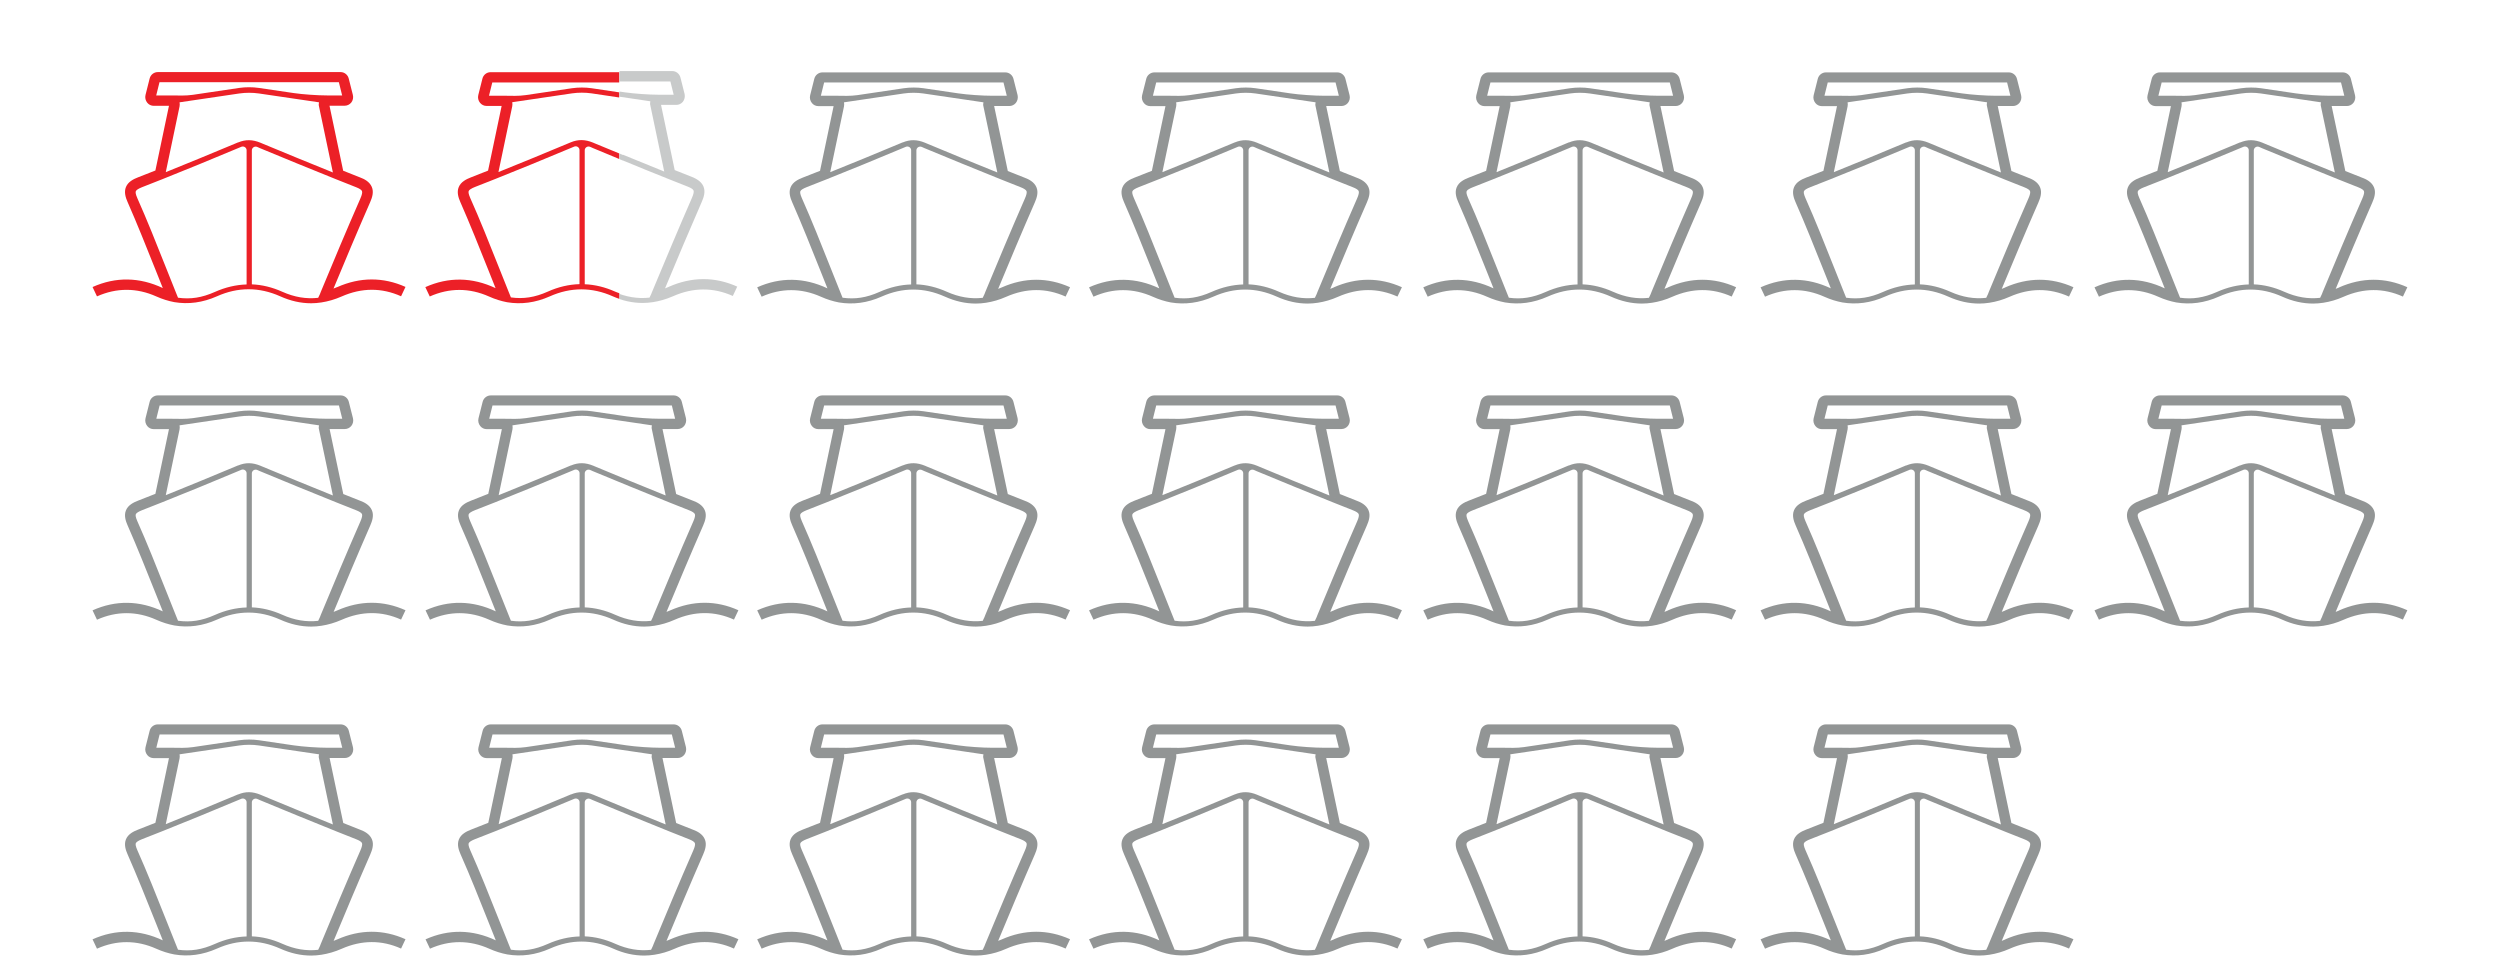 <?xml version="1.0" encoding="UTF-8"?>
<svg id="Layer_2" data-name="Layer 2" xmlns="http://www.w3.org/2000/svg" xmlns:xlink="http://www.w3.org/1999/xlink" viewBox="0 0 243.1 93.89">
  <defs>
    <style>
      .cls-1 {
        clip-path: url(#clippath-11);
      }

      .cls-2 {
        clip-path: url(#clippath-16);
      }

      .cls-3 {
        opacity: .5;
      }

      .cls-4 {
        fill: #929595;
      }

      .cls-5 {
        fill: #ec2027;
      }

      .cls-6 {
        clip-path: url(#clippath-2);
      }

      .cls-7 {
        clip-path: url(#clippath-13);
      }

      .cls-8 {
        clip-path: url(#clippath-15);
      }

      .cls-9 {
        clip-path: url(#clippath-6);
      }

      .cls-10 {
        clip-path: url(#clippath-7);
      }

      .cls-11 {
        clip-path: url(#clippath-1);
      }

      .cls-12 {
        clip-path: url(#clippath-4);
      }

      .cls-13 {
        clip-path: url(#clippath-12);
      }

      .cls-14 {
        clip-path: url(#clippath-9);
      }

      .cls-15 {
        clip-path: url(#clippath);
      }

      .cls-16 {
        fill: none;
      }

      .cls-17 {
        clip-path: url(#clippath-19);
      }

      .cls-18 {
        clip-path: url(#clippath-3);
      }

      .cls-19 {
        clip-path: url(#clippath-8);
      }

      .cls-20 {
        clip-path: url(#clippath-18);
      }

      .cls-21 {
        clip-path: url(#clippath-14);
      }

      .cls-22 {
        clip-path: url(#clippath-17);
      }

      .cls-23 {
        clip-path: url(#clippath-5);
      }

      .cls-24 {
        clip-path: url(#clippath-10);
      }
    </style>
    <clipPath id="clippath">
      <rect class="cls-16" y="31.42" width="48.42" height="30.49"/>
    </clipPath>
    <clipPath id="clippath-1">
      <rect class="cls-16" y="63.4" width="48.42" height="30.49"/>
    </clipPath>
    <clipPath id="clippath-2">
      <rect class="cls-16" x="32.37" y="31.42" width="48.42" height="30.49"/>
    </clipPath>
    <clipPath id="clippath-3">
      <rect class="cls-16" x="32.37" y="63.4" width="48.42" height="30.49"/>
    </clipPath>
    <clipPath id="clippath-4">
      <rect class="cls-16" x="64.61" width="48.42" height="30.49"/>
    </clipPath>
    <clipPath id="clippath-5">
      <rect class="cls-16" x="64.61" y="31.42" width="48.42" height="30.49"/>
    </clipPath>
    <clipPath id="clippath-6">
      <rect class="cls-16" x="64.61" y="63.4" width="48.42" height="30.49"/>
    </clipPath>
    <clipPath id="clippath-7">
      <rect class="cls-16" x="96.92" width="48.42" height="30.49"/>
    </clipPath>
    <clipPath id="clippath-8">
      <rect class="cls-16" x="162.2" width="48.42" height="30.49"/>
    </clipPath>
    <clipPath id="clippath-9">
      <rect class="cls-16" x="96.92" y="31.42" width="48.42" height="30.49"/>
    </clipPath>
    <clipPath id="clippath-10">
      <rect class="cls-16" x="96.92" y="63.4" width="48.42" height="30.49"/>
    </clipPath>
    <clipPath id="clippath-11">
      <rect class="cls-16" x="162.2" y="31.42" width="48.42" height="30.49"/>
    </clipPath>
    <clipPath id="clippath-12">
      <rect class="cls-16" x="162.2" y="63.4" width="48.42" height="30.49"/>
    </clipPath>
    <clipPath id="clippath-13">
      <rect class="cls-16" x="129.4" width="48.42" height="30.49"/>
    </clipPath>
    <clipPath id="clippath-14">
      <rect class="cls-16" x="194.67" width="48.42" height="30.49"/>
    </clipPath>
    <clipPath id="clippath-15">
      <rect class="cls-16" x="129.4" y="31.42" width="48.42" height="30.49"/>
    </clipPath>
    <clipPath id="clippath-16">
      <rect class="cls-16" x="129.4" y="63.4" width="48.42" height="30.49"/>
    </clipPath>
    <clipPath id="clippath-17">
      <rect class="cls-16" x="194.67" y="31.42" width="48.42" height="30.49"/>
    </clipPath>
    <clipPath id="clippath-18">
      <rect class="cls-16" x="60.22" y="5.13" width="12.5" height="29.22"/>
    </clipPath>
    <clipPath id="clippath-19">
      <rect class="cls-16" x="32.16" y="-.06" width="48.51" height="30.55"/>
    </clipPath>
  </defs>
  <g id="Layer_1-2" data-name="Layer 1">
    <g>
      <path class="cls-5" d="m60.22,28.51c-.13-.05-.27-.09-.4-.15-.98-.44-1.97-.68-2.96-.72v-13.03c0-.25.26-.43.5-.34.04.02.08.03.12.05l.13.06c.86.36,1.73.72,2.6,1.08v-.54c-.81-.33-1.61-.66-2.4-.99l-.14-.06c-.78-.32-1.44-.33-2.17-.03-2.68,1.12-4.93,2.05-7.03,2.89l1.34-6.39c.03-.13.02-.27,0-.4l5.81-.86c.63-.09,1.27-.09,1.91,0l2.68.4v-.5l-2.68-.4c-.63-.09-1.27-.09-1.91,0l-4.51.67c-.69.1-1.39.07-2.08.06,0,0,0,0,0,0h-1.48l.32-1.29h12.34v-1h-12.51c-.37,0-.7.26-.79.63l-.4,1.59c-.07.27,0,.55.17.76.16.19.38.3.62.3h1.48l-1.32,6.29c-.56.22-1.11.44-1.67.66-.44.17-.97.43-1.18.94-.21.5-.03,1.04.15,1.45.93,2.11,1.87,4.47,2.78,6.75.22.55.44,1.1.65,1.63,0,0,0,0,0,0-2.27-1.07-4.57-1.11-6.83-.1l.43.91c1.91-.85,3.86-.85,5.78.01.58.26,1.16.44,1.74.55,1.36.23,2.76.05,4.15-.57,2.04-.91,4.11-.91,6.14,0,.21.09.41.17.62.24v-.54Zm-3.87-.88c-1.03.03-2.07.27-3.09.73-1.26.56-2.36.73-3.58.56l-.21-.52c-.31-.77-.63-1.57-.95-2.38-.91-2.29-1.85-4.66-2.8-6.78-.18-.41-.18-.59-.14-.67.05-.12.26-.25.61-.39.65-.25,1.29-.51,1.93-.76h0c2.26-.9,4.68-1.89,7.61-3.12.04-.02.08-.03.12-.05.24-.09.5.09.5.34v13.06Z"/>
      <path class="cls-5" d="m31.18,28.42l-.07.18s-.13.27-.17.36c-1.16.13-2.3-.06-3.49-.59-.98-.44-1.97-.68-2.96-.72v-13.03c0-.25.26-.43.5-.34.04.02.08.03.12.05l.13.06c2.44,1.01,4.96,2.05,7.46,3.05h0c.65.26,1.29.52,1.94.77.31.12.51.25.56.37.05.13,0,.37-.16.73-1.35,3.08-2.65,6.19-3.87,9.13m-8.03-14.59c-2.68,1.12-4.93,2.05-7.02,2.89l1.34-6.39c.03-.13.02-.27,0-.4l5.81-.86c.63-.09,1.27-.09,1.91,0l5.84.86c-.03.13-.04.26,0,.4l1.35,6.42c-2.31-.93-4.64-1.89-6.9-2.83l-.14-.06c-.78-.32-1.44-.33-2.17-.03m.83,13.81c-1.03.03-2.07.27-3.1.73-1.26.56-2.36.73-3.58.56l-.21-.52c-.31-.77-.63-1.57-.95-2.38-.91-2.29-1.85-4.66-2.8-6.79-.18-.41-.18-.59-.14-.67.05-.12.26-.25.61-.39.65-.25,1.29-.51,1.93-.76h0c2.26-.9,4.68-1.89,7.61-3.12.04-.02.08-.03.12-.05.24-.09.5.09.5.34v13.06ZM15.19,9.28l.32-1.29h17.44l.32,1.29h-1.48c-.89,0-2.35-.1-3.23-.23l-3.39-.5c-.63-.09-1.27-.09-1.91,0l-4.51.67c-.69.1-1.39.07-2.08.06,0,0,0,0,0,0h-1.48Zm17.72,7.65v.02s-.03,0-.04-.01h.04Zm-.13,10.99c-.12.05-.23.1-.35.14,1.13-2.72,2.32-5.56,3.56-8.39.2-.46.38-1,.16-1.5-.22-.51-.74-.77-1.12-.91-.56-.22-1.11-.44-1.66-.66l-1.33-6.32h1.48c.24,0,.47-.11.63-.3.17-.21.23-.5.16-.76l-.4-1.58c-.09-.37-.42-.63-.79-.63H15.34c-.37,0-.7.26-.79.63l-.4,1.59c-.07.27,0,.55.17.76.15.19.38.3.63.3h1.48l-1.32,6.29c-.56.22-1.11.44-1.68.66-.44.17-.97.43-1.18.94-.21.5-.03,1.04.15,1.45.93,2.11,1.87,4.47,2.78,6.75.22.55.44,1.1.65,1.63,0,0,0,0,0,0-2.27-1.07-4.57-1.11-6.83-.1l.43.91c1.91-.85,3.86-.85,5.78.01.58.26,1.16.44,1.74.55,1.36.23,2.76.05,4.15-.57,2.04-.91,4.1-.91,6.14,0,1.02.46,2.02.68,3.02.68.33,0,.66-.03.99-.08.65-.1,1.31-.29,1.97-.58,1.95-.86,3.89-.87,5.78-.02l.43-.91c-2.17-.97-4.41-.97-6.64.02"/>
      <g class="cls-15">
        <path class="cls-4" d="m31.18,59.83l-.07.18s-.13.27-.17.36c-1.16.13-2.3-.06-3.49-.59-.98-.44-1.97-.68-2.96-.72v-13.03c0-.25.26-.43.5-.34.04.02.08.03.12.05l.13.06c2.44,1.01,4.96,2.05,7.46,3.05h0c.65.26,1.29.52,1.94.77.31.12.51.25.56.37.05.13,0,.37-.16.73-1.35,3.08-2.65,6.19-3.87,9.13m-8.03-14.59c-2.68,1.12-4.93,2.05-7.02,2.89l1.34-6.39c.03-.13.02-.27,0-.4l5.81-.86c.63-.09,1.27-.09,1.91,0l5.84.86c-.03.13-.04.26,0,.4l1.35,6.42c-2.31-.93-4.64-1.89-6.9-2.83l-.14-.06c-.78-.32-1.44-.33-2.17-.03m.83,13.81c-1.03.03-2.07.27-3.1.73-1.26.56-2.36.73-3.58.56l-.21-.52c-.31-.77-.63-1.57-.95-2.38-.91-2.29-1.85-4.66-2.8-6.79-.18-.41-.18-.59-.14-.67.05-.12.26-.25.61-.39.65-.25,1.29-.51,1.93-.76h0c2.26-.9,4.68-1.89,7.61-3.12.04-.02.08-.03.12-.05.24-.09.5.09.5.34v13.06Zm-8.79-18.35l.32-1.29h17.44l.32,1.29h-1.48c-.89,0-2.35-.1-3.23-.23l-3.39-.5c-.63-.09-1.27-.09-1.91,0l-4.51.67c-.69.1-1.39.07-2.08.06,0,0,0,0,0,0h-1.48Zm17.72,7.65v.02s-.03,0-.04-.01h.04Zm-.13,10.99c-.12.05-.23.1-.35.14,1.13-2.72,2.32-5.56,3.56-8.39.2-.46.38-1,.16-1.5-.22-.51-.74-.77-1.12-.91-.56-.22-1.11-.44-1.66-.66l-1.33-6.32h1.48c.24,0,.47-.11.63-.3.17-.21.23-.5.16-.76l-.4-1.58c-.09-.37-.42-.63-.79-.63H15.34c-.37,0-.7.26-.79.63l-.4,1.59c-.07.27,0,.55.17.76.15.19.38.3.63.3h1.48l-1.32,6.29c-.56.22-1.11.44-1.68.66-.44.17-.97.43-1.18.94-.21.5-.03,1.04.15,1.45.93,2.11,1.87,4.47,2.78,6.75.22.55.44,1.1.65,1.63,0,0,0,0,0,0-2.27-1.07-4.57-1.11-6.83-.1l.43.91c1.91-.85,3.86-.85,5.78.01.58.26,1.16.44,1.74.55,1.36.23,2.76.05,4.15-.57,2.04-.91,4.1-.91,6.14,0,1.02.46,2.02.68,3.02.68.33,0,.66-.03.99-.08.65-.1,1.31-.29,1.97-.58,1.95-.86,3.89-.87,5.78-.02l.43-.91c-2.17-.97-4.41-.97-6.64.02"/>
      </g>
      <g class="cls-11">
        <path class="cls-4" d="m31.18,91.82l-.07.18s-.13.27-.17.36c-1.16.13-2.3-.06-3.49-.59-.98-.44-1.97-.68-2.96-.72v-13.03c0-.25.26-.43.5-.34.04.02.08.03.12.05l.13.06c2.44,1.01,4.96,2.05,7.46,3.05h0c.65.26,1.29.52,1.94.77.31.12.51.25.56.37.05.13,0,.37-.16.73-1.35,3.08-2.65,6.19-3.87,9.13m-8.03-14.59c-2.68,1.12-4.93,2.05-7.02,2.89l1.34-6.39c.03-.13.02-.27,0-.4l5.81-.86c.63-.09,1.27-.09,1.91,0l5.84.86c-.03.13-.04.26,0,.4l1.35,6.42c-2.31-.93-4.64-1.89-6.9-2.83l-.14-.06c-.78-.32-1.44-.33-2.17-.03m.83,13.81c-1.03.03-2.07.27-3.1.73-1.26.56-2.36.73-3.58.56l-.21-.52c-.31-.77-.63-1.57-.95-2.38-.91-2.29-1.85-4.66-2.8-6.79-.18-.41-.18-.59-.14-.67.05-.12.26-.25.61-.39.65-.25,1.29-.51,1.93-.76h0c2.26-.9,4.68-1.89,7.61-3.12.04-.02.08-.03.12-.05.24-.09.5.09.5.34v13.06Zm-8.79-18.35l.32-1.29h17.44l.32,1.29h-1.48c-.89,0-2.35-.1-3.23-.23l-3.39-.5c-.63-.09-1.27-.09-1.91,0l-4.51.67c-.69.1-1.39.07-2.08.06h-1.48Zm17.72,7.65v.02s-.03,0-.04-.01h.04Zm-.13,10.99c-.12.05-.23.1-.35.14,1.13-2.72,2.32-5.56,3.56-8.39.2-.46.38-1,.16-1.5-.22-.51-.74-.77-1.12-.91-.56-.22-1.11-.44-1.66-.66l-1.33-6.32h1.48c.24,0,.47-.11.63-.3.17-.21.23-.5.16-.76l-.4-1.58c-.09-.37-.42-.63-.79-.63H15.34c-.37,0-.7.26-.79.63l-.4,1.59c-.07.27,0,.55.17.76.15.19.38.3.63.3h1.48l-1.32,6.29c-.56.22-1.11.44-1.68.66-.44.17-.97.43-1.18.94-.21.5-.03,1.04.15,1.45.93,2.11,1.87,4.47,2.78,6.75.22.55.44,1.1.65,1.63,0,0,0,0,0,0-2.27-1.07-4.57-1.11-6.83-.1l.43.91c1.91-.85,3.86-.85,5.78.01.58.26,1.16.44,1.74.55,1.36.23,2.76.05,4.15-.57,2.04-.91,4.1-.91,6.14,0,1.02.46,2.02.68,3.02.68.33,0,.66-.03.99-.08.65-.1,1.31-.29,1.97-.58,1.95-.86,3.89-.87,5.78-.02l.43-.91c-2.17-.97-4.41-.97-6.64.02"/>
      </g>
      <g class="cls-6">
        <path class="cls-4" d="m63.55,59.83l-.07.18s-.13.27-.17.36c-1.16.13-2.3-.06-3.49-.59-.98-.44-1.97-.68-2.96-.72v-13.03c0-.25.26-.43.5-.34.04.02.08.03.12.05l.13.06c2.44,1.01,4.96,2.05,7.46,3.05h0c.65.26,1.29.52,1.94.77.31.12.5.25.56.37.05.13,0,.37-.16.73-1.35,3.08-2.65,6.19-3.87,9.13m-8.03-14.59c-2.68,1.12-4.93,2.05-7.02,2.89l1.34-6.39c.03-.13.02-.27,0-.4l5.81-.86c.63-.09,1.28-.09,1.91,0l5.84.86c-.03.13-.04.26,0,.4l1.34,6.42c-2.31-.93-4.64-1.89-6.89-2.83l-.14-.06c-.78-.32-1.44-.33-2.17-.03m.83,13.81c-1.03.03-2.07.27-3.1.73-1.26.56-2.36.73-3.58.56l-.21-.52c-.31-.77-.63-1.57-.95-2.38-.91-2.29-1.85-4.66-2.8-6.79-.18-.41-.18-.59-.14-.67.05-.12.26-.25.61-.39.65-.25,1.29-.51,1.94-.76h0c2.26-.9,4.68-1.89,7.61-3.12.04-.02.08-.03.12-.05.24-.09.5.09.5.34v13.06Zm-8.79-18.35l.32-1.29h17.44l.32,1.29h-1.48c-.89,0-2.35-.1-3.23-.23l-3.39-.5c-.63-.09-1.27-.09-1.91,0l-4.51.67c-.69.1-1.39.07-2.08.06,0,0,0,0,0,0h-1.48Zm17.72,7.65v.02s-.03,0-.04-.01h.04Zm-.13,10.99c-.12.05-.23.1-.35.14,1.13-2.72,2.32-5.56,3.56-8.39.2-.46.38-1,.16-1.5-.22-.51-.74-.77-1.12-.91-.56-.22-1.11-.44-1.66-.66l-1.33-6.32h1.48c.24,0,.47-.11.63-.3.17-.21.23-.5.17-.76l-.4-1.58c-.09-.37-.42-.63-.79-.63h-17.79c-.37,0-.7.26-.79.63l-.4,1.59c-.07.27,0,.55.17.76.15.19.38.3.62.3h1.48l-1.32,6.29c-.56.22-1.11.44-1.67.66-.44.17-.97.43-1.18.94-.21.5-.03,1.04.15,1.45.94,2.11,1.87,4.47,2.78,6.75.22.55.44,1.1.65,1.63,0,0,0,0,0,0-2.27-1.07-4.57-1.11-6.83-.1l.43.91c1.91-.85,3.86-.85,5.78.01.58.26,1.16.44,1.74.55,1.36.23,2.76.05,4.15-.57,2.04-.91,4.11-.91,6.14,0,1.02.46,2.02.68,3.02.68.33,0,.66-.03.99-.08.65-.1,1.31-.29,1.96-.58,1.95-.86,3.89-.87,5.78-.02l.43-.91c-2.17-.97-4.4-.97-6.64.02"/>
      </g>
      <g class="cls-18">
        <path class="cls-4" d="m63.55,91.82l-.07.18s-.13.27-.17.36c-1.16.13-2.3-.06-3.49-.59-.98-.44-1.97-.68-2.96-.72v-13.03c0-.25.26-.43.5-.34.04.02.08.03.12.05l.13.06c2.44,1.01,4.96,2.05,7.46,3.05h0c.65.26,1.29.52,1.94.77.31.12.5.25.56.37.05.13,0,.37-.16.73-1.35,3.08-2.65,6.19-3.87,9.13m-8.03-14.59c-2.68,1.12-4.93,2.05-7.02,2.89l1.34-6.39c.03-.13.02-.27,0-.4l5.81-.86c.63-.09,1.28-.09,1.91,0l5.84.86c-.03.13-.04.26,0,.4l1.34,6.42c-2.31-.93-4.64-1.89-6.89-2.83l-.14-.06c-.78-.32-1.44-.33-2.17-.03m.83,13.81c-1.03.03-2.07.27-3.1.73-1.26.56-2.36.73-3.58.56l-.21-.52c-.31-.77-.63-1.57-.95-2.38-.91-2.29-1.85-4.66-2.8-6.79-.18-.41-.18-.59-.14-.67.05-.12.26-.25.61-.39.65-.25,1.29-.51,1.94-.76h0c2.26-.9,4.68-1.89,7.61-3.12.04-.02.08-.03.12-.05.24-.09.5.09.5.34v13.06Zm-8.79-18.35l.32-1.29h17.44l.32,1.29h-1.48c-.89,0-2.35-.1-3.23-.23l-3.39-.5c-.63-.09-1.27-.09-1.91,0l-4.51.67c-.69.1-1.39.07-2.08.06h-1.48Zm17.72,7.65v.02s-.03,0-.04-.01h.04Zm-.13,10.99c-.12.05-.23.1-.35.14,1.13-2.72,2.32-5.56,3.56-8.39.2-.46.38-1,.16-1.5-.22-.51-.74-.77-1.12-.91-.56-.22-1.11-.44-1.66-.66l-1.33-6.32h1.48c.24,0,.47-.11.63-.3.17-.21.23-.5.17-.76l-.4-1.58c-.09-.37-.42-.63-.79-.63h-17.79c-.37,0-.7.26-.79.63l-.4,1.59c-.07.27,0,.55.17.76.15.19.38.3.62.3h1.48l-1.32,6.29c-.56.22-1.11.44-1.67.66-.44.17-.97.43-1.18.94-.21.5-.03,1.04.15,1.45.94,2.11,1.87,4.47,2.78,6.75.22.55.44,1.1.65,1.63,0,0,0,0,0,0-2.27-1.07-4.57-1.11-6.83-.1l.43.91c1.91-.85,3.86-.85,5.78.01.58.26,1.16.44,1.74.55,1.36.23,2.76.05,4.15-.57,2.04-.91,4.11-.91,6.14,0,1.02.46,2.02.68,3.02.68.33,0,.66-.03.99-.08.65-.1,1.31-.29,1.96-.58,1.95-.86,3.89-.87,5.78-.02l.43-.91c-2.17-.97-4.4-.97-6.64.02"/>
      </g>
      <g class="cls-12">
        <path class="cls-4" d="m95.8,28.42l-.07.18s-.13.27-.17.36c-1.16.13-2.3-.06-3.49-.59-.98-.44-1.97-.68-2.96-.72v-13.03c0-.25.26-.43.5-.34.04.02.08.03.12.05l.13.06c2.44,1.01,4.96,2.05,7.46,3.05h0c.65.26,1.29.52,1.94.77.31.12.5.25.56.37.05.13,0,.37-.16.73-1.35,3.08-2.65,6.19-3.87,9.13m-8.03-14.59c-2.68,1.12-4.93,2.05-7.03,2.89l1.34-6.39c.03-.13.02-.27,0-.4l5.81-.86c.63-.09,1.28-.09,1.91,0l5.84.86c-.03.13-.04.26,0,.4l1.35,6.42c-2.31-.93-4.64-1.89-6.89-2.83l-.14-.06c-.78-.32-1.44-.33-2.17-.03m.83,13.81c-1.03.03-2.07.27-3.1.73-1.26.56-2.36.73-3.58.56l-.21-.52c-.31-.77-.63-1.57-.95-2.38-.91-2.29-1.85-4.66-2.8-6.79-.18-.41-.18-.59-.14-.67.05-.12.26-.25.61-.39.65-.25,1.29-.51,1.93-.76h0c2.26-.9,4.68-1.89,7.61-3.12.04-.02.08-.03.12-.05.24-.09.5.09.5.34v13.06Zm-8.79-18.35l.32-1.29h17.44l.32,1.29h-1.48c-.89,0-2.35-.1-3.23-.23l-3.39-.5c-.63-.09-1.27-.09-1.91,0l-4.51.67c-.69.1-1.39.07-2.08.06,0,0,0,0,0,0h-1.48Zm17.72,7.65v.02s-.03,0-.04-.01h.04Zm-.13,10.99c-.12.05-.23.1-.35.14,1.13-2.72,2.32-5.56,3.56-8.39.2-.46.38-1,.16-1.5-.22-.51-.74-.77-1.12-.91-.56-.22-1.11-.44-1.66-.66l-1.33-6.32h1.48c.24,0,.47-.11.63-.3.17-.21.23-.5.17-.76l-.4-1.58c-.09-.37-.42-.63-.79-.63h-17.79c-.37,0-.7.26-.79.63l-.4,1.59c-.07.27,0,.55.17.76.15.19.38.3.63.3h1.48l-1.32,6.29c-.56.22-1.11.44-1.68.66-.44.17-.97.43-1.18.94-.21.5-.03,1.04.15,1.45.93,2.11,1.87,4.47,2.78,6.75.22.55.44,1.1.65,1.63,0,0,0,0,0,0-2.27-1.07-4.57-1.11-6.83-.1l.43.91c1.91-.85,3.86-.85,5.78.01.58.26,1.16.44,1.74.55,1.36.23,2.76.05,4.15-.57,2.04-.91,4.11-.91,6.14,0,1.02.46,2.02.68,3.02.68.33,0,.66-.03.99-.08.65-.1,1.31-.29,1.96-.58,1.95-.86,3.89-.87,5.78-.02l.43-.91c-2.17-.97-4.41-.97-6.64.02"/>
      </g>
      <g class="cls-23">
        <path class="cls-4" d="m95.8,59.83l-.07.18s-.13.27-.17.36c-1.16.13-2.3-.06-3.49-.59-.98-.44-1.97-.68-2.96-.72v-13.03c0-.25.26-.43.5-.34.04.02.08.03.12.05l.13.06c2.44,1.01,4.96,2.05,7.46,3.05h0c.65.26,1.29.52,1.94.77.31.12.5.25.56.37.05.13,0,.37-.16.73-1.35,3.08-2.65,6.19-3.87,9.13m-8.03-14.59c-2.68,1.12-4.93,2.05-7.03,2.89l1.34-6.39c.03-.13.02-.27,0-.4l5.81-.86c.63-.09,1.28-.09,1.91,0l5.84.86c-.03.13-.04.26,0,.4l1.35,6.42c-2.31-.93-4.64-1.89-6.89-2.83l-.14-.06c-.78-.32-1.44-.33-2.17-.03m.83,13.81c-1.03.03-2.07.27-3.1.73-1.26.56-2.36.73-3.58.56l-.21-.52c-.31-.77-.63-1.57-.95-2.38-.91-2.29-1.85-4.66-2.8-6.79-.18-.41-.18-.59-.14-.67.05-.12.26-.25.61-.39.65-.25,1.29-.51,1.93-.76h0c2.26-.9,4.68-1.89,7.61-3.12.04-.02.08-.03.12-.05.24-.09.5.09.5.34v13.06Zm-8.79-18.35l.32-1.29h17.44l.32,1.29h-1.48c-.89,0-2.35-.1-3.23-.23l-3.39-.5c-.63-.09-1.27-.09-1.91,0l-4.51.67c-.69.1-1.39.07-2.08.06,0,0,0,0,0,0h-1.48Zm17.72,7.65v.02s-.03,0-.04-.01h.04Zm-.13,10.99c-.12.05-.23.1-.35.14,1.13-2.72,2.32-5.56,3.56-8.39.2-.46.38-1,.16-1.5-.22-.51-.74-.77-1.12-.91-.56-.22-1.11-.44-1.66-.66l-1.33-6.32h1.48c.24,0,.47-.11.63-.3.17-.21.23-.5.17-.76l-.4-1.58c-.09-.37-.42-.63-.79-.63h-17.79c-.37,0-.7.26-.79.63l-.4,1.59c-.07.27,0,.55.17.76.15.19.38.3.63.3h1.48l-1.32,6.29c-.56.22-1.11.44-1.68.66-.44.17-.97.43-1.18.94-.21.5-.03,1.04.15,1.45.93,2.11,1.87,4.47,2.78,6.75.22.55.44,1.1.65,1.63,0,0,0,0,0,0-2.27-1.07-4.57-1.11-6.83-.1l.43.91c1.91-.85,3.86-.85,5.78.01.58.26,1.16.44,1.74.55,1.36.23,2.76.05,4.15-.57,2.04-.91,4.11-.91,6.14,0,1.02.46,2.02.68,3.02.68.33,0,.66-.03.99-.08.65-.1,1.31-.29,1.96-.58,1.95-.86,3.89-.87,5.78-.02l.43-.91c-2.17-.97-4.41-.97-6.64.02"/>
      </g>
      <g class="cls-9">
        <path class="cls-4" d="m95.8,91.82l-.07.18s-.13.27-.17.36c-1.16.13-2.3-.06-3.49-.59-.98-.44-1.97-.68-2.96-.72v-13.03c0-.25.26-.43.5-.34.04.02.08.03.12.05l.13.06c2.44,1.01,4.96,2.05,7.46,3.05h0c.65.26,1.29.52,1.94.77.31.12.5.25.56.37.05.13,0,.37-.16.73-1.35,3.08-2.65,6.19-3.87,9.13m-8.03-14.59c-2.68,1.12-4.93,2.05-7.03,2.89l1.34-6.39c.03-.13.02-.27,0-.4l5.81-.86c.63-.09,1.28-.09,1.91,0l5.84.86c-.03.13-.04.26,0,.4l1.35,6.42c-2.31-.93-4.64-1.89-6.89-2.83l-.14-.06c-.78-.32-1.44-.33-2.17-.03m.83,13.81c-1.03.03-2.07.27-3.1.73-1.26.56-2.36.73-3.58.56l-.21-.52c-.31-.77-.63-1.57-.95-2.38-.91-2.29-1.85-4.66-2.8-6.79-.18-.41-.18-.59-.14-.67.05-.12.26-.25.61-.39.65-.25,1.29-.51,1.93-.76h0c2.26-.9,4.68-1.89,7.61-3.12.04-.02.08-.03.12-.05.24-.09.5.09.5.34v13.06Zm-8.79-18.35l.32-1.29h17.44l.32,1.29h-1.48c-.89,0-2.35-.1-3.23-.23l-3.39-.5c-.63-.09-1.27-.09-1.91,0l-4.51.67c-.69.1-1.39.07-2.08.06h-1.48Zm17.72,7.65v.02s-.03,0-.04-.01h.04Zm-.13,10.99c-.12.05-.23.1-.35.14,1.13-2.72,2.32-5.56,3.56-8.39.2-.46.38-1,.16-1.5-.22-.51-.74-.77-1.12-.91-.56-.22-1.11-.44-1.66-.66l-1.33-6.32h1.48c.24,0,.47-.11.63-.3.17-.21.23-.5.17-.76l-.4-1.58c-.09-.37-.42-.63-.79-.63h-17.79c-.37,0-.7.26-.79.63l-.4,1.59c-.07.27,0,.55.17.76.15.19.38.3.63.3h1.48l-1.32,6.29c-.56.22-1.11.44-1.68.66-.44.17-.97.43-1.18.94-.21.5-.03,1.04.15,1.45.93,2.11,1.87,4.47,2.78,6.75.22.55.44,1.1.65,1.63,0,0,0,0,0,0-2.27-1.07-4.57-1.11-6.83-.1l.43.91c1.91-.85,3.86-.85,5.78.01.58.26,1.16.44,1.74.55,1.36.23,2.76.05,4.15-.57,2.04-.91,4.11-.91,6.14,0,1.02.46,2.02.68,3.02.68.33,0,.66-.03.99-.08.65-.1,1.31-.29,1.96-.58,1.95-.86,3.89-.87,5.78-.02l.43-.91c-2.17-.97-4.41-.97-6.64.02"/>
      </g>
      <g class="cls-10">
        <path class="cls-4" d="m128.1,28.42l-.07.18s-.13.27-.17.36c-1.16.13-2.3-.06-3.49-.59-.98-.44-1.97-.68-2.96-.72v-13.03c0-.25.26-.43.5-.34.04.02.08.03.12.05l.13.06c2.44,1.01,4.96,2.05,7.46,3.05h0c.65.26,1.29.52,1.94.77.31.12.51.25.56.37.05.13,0,.37-.16.73-1.35,3.08-2.65,6.19-3.87,9.13m-8.03-14.59c-2.68,1.12-4.93,2.05-7.03,2.89l1.34-6.39c.03-.13.02-.27,0-.4l5.81-.86c.63-.09,1.28-.09,1.91,0l5.84.86c-.03.13-.04.26,0,.4l1.34,6.42c-2.31-.93-4.64-1.89-6.89-2.83l-.14-.06c-.78-.32-1.44-.33-2.17-.03m.83,13.81c-1.03.03-2.07.27-3.1.73-1.26.56-2.36.73-3.58.56l-.21-.52c-.31-.77-.63-1.57-.95-2.38-.91-2.29-1.85-4.66-2.8-6.79-.18-.41-.18-.59-.14-.67.05-.12.26-.25.61-.39.65-.25,1.29-.51,1.93-.76h0c2.26-.9,4.68-1.89,7.61-3.12.04-.02.08-.03.12-.05.24-.09.5.09.5.34v13.06Zm-8.79-18.35l.32-1.29h17.44l.32,1.29h-1.48c-.89,0-2.35-.1-3.23-.23l-3.39-.5c-.63-.09-1.27-.09-1.91,0l-4.51.67c-.69.1-1.39.07-2.08.06,0,0,0,0,0,0h-1.48Zm17.72,7.65v.02s-.03,0-.04-.01h.04Zm-.13,10.99c-.12.05-.23.1-.35.14,1.13-2.72,2.32-5.56,3.56-8.39.2-.46.38-1,.16-1.5-.22-.51-.74-.77-1.12-.91-.55-.22-1.11-.44-1.66-.66l-1.33-6.32h1.48c.24,0,.47-.11.63-.3.17-.21.23-.5.16-.76l-.4-1.58c-.09-.37-.42-.63-.79-.63h-17.79c-.37,0-.7.26-.79.63l-.4,1.59c-.07.27,0,.55.17.76.15.19.38.3.62.3h1.48l-1.32,6.29c-.56.22-1.11.44-1.68.66-.44.17-.97.43-1.18.94-.21.5-.03,1.04.15,1.45.93,2.11,1.87,4.47,2.78,6.75.22.55.44,1.1.65,1.63,0,0,0,0,0,0-2.27-1.07-4.57-1.11-6.83-.1l.43.91c1.91-.85,3.86-.85,5.78.01.58.26,1.16.44,1.74.55,1.36.23,2.76.05,4.15-.57,2.04-.91,4.11-.91,6.14,0,1.02.46,2.02.68,3.02.68.33,0,.66-.03.99-.08.65-.1,1.31-.29,1.96-.58,1.95-.86,3.89-.87,5.78-.02l.43-.91c-2.17-.97-4.4-.97-6.64.02"/>
      </g>
      <g class="cls-19">
        <path class="cls-4" d="m193.38,28.42l-.07.18s-.13.27-.17.36c-1.16.13-2.3-.06-3.49-.59-.98-.44-1.97-.68-2.96-.72v-13.03c0-.25.26-.43.5-.34.04.02.08.03.12.05l.13.06c2.44,1.01,4.96,2.05,7.46,3.05h0c.65.26,1.29.52,1.94.77.31.12.51.25.56.37.05.13,0,.37-.16.73-1.35,3.08-2.65,6.19-3.87,9.13m-8.03-14.59c-2.68,1.12-4.93,2.05-7.02,2.89l1.34-6.39c.03-.13.02-.27,0-.4l5.81-.86c.63-.09,1.27-.09,1.91,0l5.84.86c-.03.13-.04.26,0,.4l1.35,6.42c-2.31-.93-4.64-1.89-6.89-2.83l-.14-.06c-.78-.32-1.44-.33-2.17-.03m.83,13.81c-1.03.03-2.07.27-3.1.73-1.26.56-2.36.73-3.58.56l-.21-.52c-.31-.77-.63-1.57-.95-2.38-.91-2.29-1.85-4.66-2.8-6.79-.18-.41-.18-.59-.14-.67.05-.12.26-.25.62-.39.65-.25,1.29-.51,1.93-.76h0c2.26-.9,4.68-1.89,7.61-3.12.04-.02.08-.03.12-.05.24-.09.5.09.5.34v13.06Zm-8.79-18.35l.32-1.29h17.44l.32,1.29h-1.48c-.89,0-2.35-.1-3.23-.23l-3.39-.5c-.63-.09-1.27-.09-1.91,0l-4.51.67c-.69.1-1.39.07-2.09.06,0,0,0,0,0,0h-1.48Zm17.72,7.65v.02s-.03,0-.04-.01h.04Zm-.13,10.99c-.12.05-.23.1-.35.14,1.13-2.72,2.32-5.56,3.56-8.39.2-.46.38-1,.16-1.5-.22-.51-.74-.77-1.12-.91-.55-.22-1.11-.44-1.66-.66l-1.33-6.32h1.48c.24,0,.47-.11.63-.3.17-.21.23-.5.16-.76l-.4-1.58c-.09-.37-.42-.63-.79-.63h-17.79c-.37,0-.7.26-.79.63l-.4,1.59c-.07.27,0,.55.17.76.15.19.38.3.62.3h1.48l-1.32,6.29c-.56.22-1.11.44-1.68.66-.44.17-.97.43-1.18.94-.21.5-.03,1.04.15,1.45.93,2.11,1.87,4.47,2.78,6.75.22.55.44,1.1.65,1.63,0,0,0,0,0,0-2.27-1.07-4.57-1.11-6.83-.1l.43.91c1.91-.85,3.86-.85,5.78.01.58.26,1.16.44,1.74.55,1.36.23,2.76.05,4.15-.57,2.04-.91,4.11-.91,6.14,0,1.02.46,2.02.68,3.02.68.33,0,.66-.03.99-.08.65-.1,1.31-.29,1.96-.58,1.95-.86,3.89-.87,5.78-.02l.43-.91c-2.17-.97-4.4-.97-6.64.02"/>
      </g>
      <g class="cls-14">
        <path class="cls-4" d="m128.1,59.83l-.07.18s-.13.27-.17.36c-1.16.13-2.3-.06-3.49-.59-.98-.44-1.97-.68-2.96-.72v-13.03c0-.25.26-.43.5-.34.04.02.08.03.12.05l.13.06c2.44,1.01,4.96,2.05,7.46,3.05h0c.65.26,1.29.52,1.94.77.31.12.51.25.56.37.05.13,0,.37-.16.73-1.35,3.08-2.65,6.19-3.87,9.13m-8.03-14.59c-2.68,1.12-4.93,2.05-7.03,2.89l1.34-6.39c.03-.13.02-.27,0-.4l5.81-.86c.63-.09,1.28-.09,1.91,0l5.84.86c-.03.13-.04.26,0,.4l1.34,6.42c-2.31-.93-4.64-1.89-6.89-2.83l-.14-.06c-.78-.32-1.44-.33-2.17-.03m.83,13.81c-1.03.03-2.07.27-3.1.73-1.26.56-2.36.73-3.58.56l-.21-.52c-.31-.77-.63-1.57-.95-2.38-.91-2.29-1.85-4.66-2.8-6.79-.18-.41-.18-.59-.14-.67.05-.12.26-.25.61-.39.65-.25,1.29-.51,1.93-.76h0c2.26-.9,4.68-1.89,7.61-3.12.04-.02.08-.03.12-.05.24-.09.5.09.5.34v13.06Zm-8.79-18.35l.32-1.29h17.44l.32,1.29h-1.48c-.89,0-2.35-.1-3.23-.23l-3.39-.5c-.63-.09-1.27-.09-1.91,0l-4.51.67c-.69.1-1.39.07-2.08.06,0,0,0,0,0,0h-1.48Zm17.72,7.65v.02s-.03,0-.04-.01h.04Zm-.13,10.99c-.12.05-.23.1-.35.14,1.13-2.72,2.32-5.56,3.56-8.39.2-.46.38-1,.16-1.5-.22-.51-.74-.77-1.12-.91-.55-.22-1.11-.44-1.66-.66l-1.33-6.32h1.48c.24,0,.47-.11.63-.3.17-.21.23-.5.16-.76l-.4-1.58c-.09-.37-.42-.63-.79-.63h-17.79c-.37,0-.7.26-.79.63l-.4,1.59c-.07.27,0,.55.17.76.15.19.38.3.62.3h1.48l-1.32,6.29c-.56.22-1.11.44-1.68.66-.44.17-.97.43-1.18.94-.21.5-.03,1.04.15,1.45.93,2.11,1.87,4.47,2.78,6.75.22.55.44,1.1.65,1.63,0,0,0,0,0,0-2.27-1.07-4.57-1.11-6.83-.1l.43.91c1.91-.85,3.86-.85,5.78.01.58.26,1.16.44,1.74.55,1.36.23,2.76.05,4.15-.57,2.04-.91,4.11-.91,6.14,0,1.02.46,2.02.68,3.02.68.33,0,.66-.03.99-.08.65-.1,1.31-.29,1.96-.58,1.95-.86,3.89-.87,5.78-.02l.43-.91c-2.17-.97-4.4-.97-6.64.02"/>
      </g>
      <g class="cls-24">
        <path class="cls-4" d="m128.1,91.82l-.07.18s-.13.27-.17.36c-1.16.13-2.3-.06-3.49-.59-.98-.44-1.97-.68-2.96-.72v-13.03c0-.25.26-.43.5-.34.04.02.08.03.12.05l.13.06c2.44,1.01,4.96,2.05,7.46,3.05h0c.65.26,1.29.52,1.94.77.31.12.51.25.56.37.05.13,0,.37-.16.73-1.35,3.08-2.65,6.19-3.87,9.13m-8.03-14.59c-2.68,1.12-4.93,2.05-7.03,2.89l1.34-6.39c.03-.13.02-.27,0-.4l5.81-.86c.63-.09,1.28-.09,1.91,0l5.84.86c-.03.13-.04.26,0,.4l1.34,6.42c-2.31-.93-4.64-1.89-6.89-2.83l-.14-.06c-.78-.32-1.44-.33-2.17-.03m.83,13.81c-1.03.03-2.07.27-3.1.73-1.26.56-2.36.73-3.58.56l-.21-.52c-.31-.77-.63-1.57-.95-2.38-.91-2.29-1.85-4.66-2.8-6.79-.18-.41-.18-.59-.14-.67.05-.12.26-.25.61-.39.65-.25,1.29-.51,1.93-.76h0c2.26-.9,4.68-1.89,7.61-3.12.04-.02.08-.03.12-.05.24-.09.5.09.5.34v13.06Zm-8.79-18.35l.32-1.29h17.44l.32,1.29h-1.48c-.89,0-2.35-.1-3.23-.23l-3.39-.5c-.63-.09-1.27-.09-1.91,0l-4.51.67c-.69.1-1.39.07-2.08.06h-1.48Zm17.72,7.65v.02s-.03,0-.04-.01h.04Zm-.13,10.99c-.12.05-.23.1-.35.14,1.13-2.72,2.32-5.56,3.56-8.39.2-.46.38-1,.16-1.5-.22-.51-.74-.77-1.12-.91-.55-.22-1.11-.44-1.66-.66l-1.33-6.32h1.48c.24,0,.47-.11.63-.3.17-.21.23-.5.16-.76l-.4-1.58c-.09-.37-.42-.63-.79-.63h-17.79c-.37,0-.7.26-.79.63l-.4,1.59c-.07.27,0,.55.17.76.15.19.38.3.62.3h1.48l-1.32,6.29c-.56.22-1.11.44-1.68.66-.44.17-.97.43-1.18.94-.21.5-.03,1.04.15,1.45.93,2.11,1.87,4.47,2.78,6.75.22.55.44,1.1.65,1.63,0,0,0,0,0,0-2.27-1.07-4.57-1.11-6.83-.1l.43.91c1.91-.85,3.86-.85,5.78.01.58.26,1.16.44,1.74.55,1.36.23,2.76.05,4.15-.57,2.04-.91,4.11-.91,6.14,0,1.02.46,2.02.68,3.02.68.33,0,.66-.03.99-.08.65-.1,1.31-.29,1.96-.58,1.95-.86,3.89-.87,5.78-.02l.43-.91c-2.17-.97-4.4-.97-6.64.02"/>
      </g>
      <g class="cls-1">
        <path class="cls-4" d="m193.38,59.83l-.07.18s-.13.27-.17.36c-1.16.13-2.3-.06-3.49-.59-.98-.44-1.97-.68-2.96-.72v-13.03c0-.25.26-.43.5-.34.04.02.08.03.12.05l.13.06c2.44,1.01,4.96,2.05,7.46,3.05h0c.65.26,1.29.52,1.94.77.31.12.51.25.56.37.05.13,0,.37-.16.73-1.35,3.08-2.65,6.19-3.87,9.13m-8.03-14.59c-2.68,1.12-4.93,2.05-7.02,2.89l1.34-6.39c.03-.13.02-.27,0-.4l5.81-.86c.63-.09,1.27-.09,1.91,0l5.84.86c-.03.13-.04.26,0,.4l1.35,6.42c-2.31-.93-4.64-1.89-6.89-2.83l-.14-.06c-.78-.32-1.44-.33-2.17-.03m.83,13.81c-1.03.03-2.07.27-3.1.73-1.26.56-2.36.73-3.58.56l-.21-.52c-.31-.77-.63-1.57-.95-2.38-.91-2.29-1.85-4.66-2.8-6.79-.18-.41-.18-.59-.14-.67.05-.12.26-.25.62-.39.65-.25,1.29-.51,1.93-.76h0c2.26-.9,4.68-1.89,7.61-3.12.04-.02.08-.03.12-.05.24-.09.5.09.5.34v13.06Zm-8.79-18.35l.32-1.29h17.44l.32,1.29h-1.48c-.89,0-2.35-.1-3.23-.23l-3.39-.5c-.63-.09-1.27-.09-1.91,0l-4.51.67c-.69.1-1.39.07-2.09.06,0,0,0,0,0,0h-1.48Zm17.72,7.65v.02s-.03,0-.04-.01h.04Zm-.13,10.99c-.12.05-.23.1-.35.14,1.13-2.72,2.32-5.56,3.56-8.39.2-.46.38-1,.16-1.5-.22-.51-.74-.77-1.12-.91-.55-.22-1.11-.44-1.66-.66l-1.33-6.32h1.48c.24,0,.47-.11.63-.3.17-.21.23-.5.16-.76l-.4-1.58c-.09-.37-.42-.63-.79-.63h-17.79c-.37,0-.7.26-.79.63l-.4,1.59c-.07.27,0,.55.17.76.15.19.38.3.62.3h1.48l-1.32,6.29c-.56.22-1.11.44-1.68.66-.44.17-.97.43-1.18.94-.21.5-.03,1.04.15,1.45.93,2.11,1.87,4.47,2.78,6.75.22.55.44,1.1.65,1.63,0,0,0,0,0,0-2.27-1.07-4.57-1.11-6.83-.1l.43.91c1.91-.85,3.86-.85,5.78.01.58.26,1.16.44,1.74.55,1.36.23,2.76.05,4.15-.57,2.04-.91,4.11-.91,6.14,0,1.02.46,2.02.68,3.02.68.33,0,.66-.03.99-.08.65-.1,1.31-.29,1.96-.58,1.95-.86,3.89-.87,5.78-.02l.43-.91c-2.17-.97-4.4-.97-6.64.02"/>
      </g>
      <g class="cls-13">
        <path class="cls-4" d="m193.38,91.82l-.07.18s-.13.27-.17.36c-1.16.13-2.3-.06-3.49-.59-.98-.44-1.97-.68-2.96-.72v-13.03c0-.25.26-.43.5-.34.04.02.08.03.12.05l.13.06c2.44,1.01,4.96,2.05,7.46,3.05h0c.65.26,1.29.52,1.94.77.31.12.51.25.56.37.05.13,0,.37-.16.73-1.35,3.08-2.65,6.19-3.87,9.13m-8.03-14.59c-2.68,1.12-4.93,2.05-7.02,2.89l1.34-6.39c.03-.13.02-.27,0-.4l5.81-.86c.63-.09,1.27-.09,1.91,0l5.84.86c-.03.13-.04.26,0,.4l1.35,6.42c-2.31-.93-4.64-1.89-6.89-2.83l-.14-.06c-.78-.32-1.44-.33-2.17-.03m.83,13.81c-1.03.03-2.07.27-3.1.73-1.26.56-2.36.73-3.58.56l-.21-.52c-.31-.77-.63-1.57-.95-2.38-.91-2.29-1.85-4.66-2.8-6.79-.18-.41-.18-.59-.14-.67.05-.12.26-.25.62-.39.65-.25,1.29-.51,1.93-.76h0c2.26-.9,4.68-1.89,7.61-3.12.04-.02.08-.03.12-.05.24-.09.5.09.5.34v13.06Zm-8.79-18.35l.32-1.29h17.44l.32,1.29h-1.48c-.89,0-2.35-.1-3.23-.23l-3.39-.5c-.63-.09-1.27-.09-1.91,0l-4.51.67c-.69.1-1.39.07-2.09.06h-1.48Zm17.72,7.65v.02s-.03,0-.04-.01h.04Zm-.13,10.99c-.12.05-.23.1-.35.14,1.13-2.72,2.32-5.56,3.56-8.39.2-.46.38-1,.16-1.5-.22-.51-.74-.77-1.12-.91-.55-.22-1.11-.44-1.66-.66l-1.33-6.32h1.48c.24,0,.47-.11.63-.3.17-.21.23-.5.16-.76l-.4-1.58c-.09-.37-.42-.63-.79-.63h-17.79c-.37,0-.7.26-.79.63l-.4,1.59c-.07.27,0,.55.17.76.15.19.38.3.62.3h1.48l-1.32,6.29c-.56.22-1.11.44-1.68.66-.44.17-.97.43-1.18.94-.21.5-.03,1.04.15,1.45.93,2.11,1.87,4.47,2.78,6.75.22.55.44,1.1.65,1.63,0,0,0,0,0,0-2.27-1.07-4.57-1.11-6.83-.1l.43.91c1.91-.85,3.86-.85,5.78.01.58.26,1.16.44,1.74.55,1.36.23,2.76.05,4.15-.57,2.04-.91,4.11-.91,6.14,0,1.02.46,2.02.68,3.02.68.33,0,.66-.03.99-.08.65-.1,1.31-.29,1.96-.58,1.95-.86,3.89-.87,5.78-.02l.43-.91c-2.17-.97-4.4-.97-6.64.02"/>
      </g>
      <g class="cls-7">
        <path class="cls-4" d="m160.58,28.42l-.07.18s-.13.27-.17.36c-1.16.13-2.3-.06-3.49-.59-.98-.44-1.97-.68-2.96-.72v-13.03c0-.25.26-.43.5-.34.04.02.08.03.12.05l.13.06c2.44,1.01,4.96,2.05,7.46,3.05h0c.65.26,1.29.52,1.94.77.31.12.51.25.56.37.05.13,0,.37-.16.73-1.35,3.08-2.65,6.19-3.87,9.13m-8.03-14.59c-2.68,1.12-4.93,2.05-7.02,2.89l1.34-6.39c.03-.13.02-.27,0-.4l5.81-.86c.63-.09,1.27-.09,1.91,0l5.84.86c-.03.13-.04.26,0,.4l1.35,6.42c-2.31-.93-4.64-1.89-6.89-2.83l-.14-.06c-.78-.32-1.44-.33-2.17-.03m.83,13.81c-1.03.03-2.07.27-3.1.73-1.26.56-2.36.73-3.58.56l-.21-.52c-.31-.77-.63-1.57-.95-2.38-.91-2.29-1.85-4.66-2.8-6.79-.18-.41-.18-.59-.14-.67.05-.12.26-.25.62-.39.65-.25,1.29-.51,1.93-.76h0c2.26-.9,4.68-1.89,7.61-3.12.04-.02.08-.03.12-.05.24-.09.5.09.5.34v13.06Zm-8.79-18.35l.32-1.29h17.44l.32,1.29h-1.48c-.89,0-2.35-.1-3.23-.23l-3.39-.5c-.63-.09-1.27-.09-1.91,0l-4.51.67c-.69.1-1.39.07-2.09.06,0,0,0,0,0,0h-1.48Zm17.72,7.65v.02s-.03,0-.04-.01h.04Zm-.13,10.99c-.12.05-.23.1-.35.14,1.13-2.72,2.32-5.56,3.56-8.39.2-.46.38-1,.16-1.5-.22-.51-.74-.77-1.12-.91-.55-.22-1.11-.44-1.66-.66l-1.33-6.32h1.48c.24,0,.47-.11.63-.3.17-.21.23-.5.16-.76l-.4-1.58c-.09-.37-.42-.63-.79-.63h-17.79c-.37,0-.7.26-.79.63l-.4,1.59c-.07.27,0,.55.17.76.15.19.38.3.62.3h1.48l-1.32,6.29c-.56.22-1.11.44-1.68.66-.44.17-.97.43-1.18.94-.21.5-.03,1.04.15,1.45.93,2.11,1.87,4.47,2.78,6.75.22.55.44,1.1.65,1.63,0,0,0,0,0,0-2.27-1.07-4.57-1.11-6.83-.1l.43.91c1.91-.85,3.86-.85,5.78.01.58.26,1.16.44,1.74.55,1.36.23,2.76.05,4.15-.57,2.04-.91,4.11-.91,6.14,0,1.02.46,2.02.68,3.02.68.33,0,.66-.03.99-.08.65-.1,1.31-.29,1.96-.58,1.95-.86,3.89-.87,5.78-.02l.43-.91c-2.17-.97-4.4-.97-6.64.02"/>
      </g>
      <g class="cls-21">
        <path class="cls-4" d="m225.85,28.42l-.07.18s-.13.27-.17.36c-1.16.13-2.3-.06-3.49-.59-.98-.44-1.97-.68-2.96-.72v-13.03c0-.25.26-.43.5-.34.04.02.08.03.12.05l.13.06c2.44,1.01,4.96,2.05,7.46,3.05h0c.65.26,1.29.52,1.94.77.31.12.51.25.56.37.05.13,0,.37-.16.73-1.35,3.08-2.65,6.19-3.87,9.13m-8.03-14.59c-2.68,1.12-4.93,2.05-7.02,2.89l1.34-6.39c.03-.13.02-.27,0-.4l5.81-.86c.63-.09,1.27-.09,1.91,0l5.84.86c-.03.13-.04.26,0,.4l1.35,6.42c-2.31-.93-4.64-1.89-6.89-2.83l-.14-.06c-.78-.32-1.44-.33-2.17-.03m.83,13.81c-1.03.03-2.07.27-3.1.73-1.26.56-2.36.73-3.58.56l-.21-.52c-.31-.77-.63-1.57-.95-2.38-.91-2.29-1.85-4.66-2.8-6.79-.18-.41-.18-.59-.14-.67.05-.12.26-.25.62-.39.65-.25,1.29-.51,1.93-.76h0c2.26-.9,4.68-1.89,7.61-3.12.04-.02.08-.03.12-.05.24-.09.5.09.5.34v13.06Zm-8.79-18.35l.32-1.29h17.44l.32,1.29h-1.48c-.89,0-2.35-.1-3.23-.23l-3.39-.5c-.63-.09-1.27-.09-1.91,0l-4.51.67c-.69.1-1.39.07-2.09.06,0,0,0,0,0,0h-1.48Zm17.72,7.65v.02s-.03,0-.04-.01h.04Zm-.13,10.99c-.12.05-.23.1-.35.14,1.13-2.72,2.32-5.56,3.56-8.39.2-.46.38-1,.16-1.5-.22-.51-.74-.77-1.12-.91-.55-.22-1.11-.44-1.66-.66l-1.33-6.32h1.48c.24,0,.47-.11.63-.3.17-.21.23-.5.16-.76l-.4-1.58c-.09-.37-.42-.63-.79-.63h-17.79c-.37,0-.7.26-.79.63l-.4,1.59c-.07.27,0,.55.17.76.15.19.38.3.62.3h1.48l-1.32,6.29c-.56.22-1.11.44-1.68.66-.44.17-.97.43-1.18.94-.21.5-.03,1.04.15,1.45.93,2.11,1.87,4.47,2.78,6.75.22.55.44,1.1.65,1.63,0,0,0,0,0,0-2.27-1.07-4.57-1.11-6.83-.1l.43.91c1.91-.85,3.86-.85,5.78.01.58.26,1.16.44,1.74.55,1.36.23,2.76.05,4.15-.57,2.04-.91,4.11-.91,6.14,0,1.02.46,2.02.68,3.02.68.33,0,.66-.03.99-.08.65-.1,1.31-.29,1.96-.58,1.95-.86,3.89-.87,5.78-.02l.43-.91c-2.17-.97-4.4-.97-6.64.02"/>
      </g>
      <g class="cls-8">
        <path class="cls-4" d="m160.58,59.83l-.07.18s-.13.27-.17.36c-1.16.13-2.3-.06-3.49-.59-.98-.44-1.97-.68-2.96-.72v-13.03c0-.25.26-.43.5-.34.04.02.08.03.12.05l.13.06c2.44,1.01,4.96,2.05,7.46,3.05h0c.65.26,1.29.52,1.94.77.31.12.51.25.56.37.05.13,0,.37-.16.73-1.35,3.08-2.65,6.19-3.87,9.13m-8.03-14.59c-2.68,1.12-4.93,2.05-7.02,2.89l1.34-6.39c.03-.13.02-.27,0-.4l5.81-.86c.63-.09,1.27-.09,1.91,0l5.84.86c-.03.13-.04.26,0,.4l1.35,6.42c-2.31-.93-4.64-1.89-6.89-2.83l-.14-.06c-.78-.32-1.44-.33-2.17-.03m.83,13.81c-1.03.03-2.07.27-3.1.73-1.26.56-2.36.73-3.58.56l-.21-.52c-.31-.77-.63-1.57-.95-2.38-.91-2.29-1.85-4.66-2.8-6.79-.18-.41-.18-.59-.14-.67.05-.12.26-.25.62-.39.65-.25,1.29-.51,1.93-.76h0c2.26-.9,4.68-1.89,7.61-3.12.04-.02.08-.03.12-.05.24-.09.5.09.5.34v13.06Zm-8.79-18.35l.32-1.29h17.44l.32,1.29h-1.48c-.89,0-2.35-.1-3.23-.23l-3.39-.5c-.63-.09-1.27-.09-1.91,0l-4.51.67c-.69.1-1.39.07-2.09.06,0,0,0,0,0,0h-1.48Zm17.72,7.65v.02s-.03,0-.04-.01h.04Zm-.13,10.99c-.12.05-.23.1-.35.14,1.13-2.72,2.32-5.56,3.56-8.39.2-.46.38-1,.16-1.5-.22-.51-.74-.77-1.12-.91-.55-.22-1.11-.44-1.66-.66l-1.33-6.32h1.48c.24,0,.47-.11.63-.3.17-.21.23-.5.16-.76l-.4-1.58c-.09-.37-.42-.63-.79-.63h-17.79c-.37,0-.7.26-.79.63l-.4,1.59c-.07.27,0,.55.17.76.15.19.38.3.62.3h1.48l-1.32,6.29c-.56.22-1.11.44-1.68.66-.44.17-.97.43-1.18.94-.21.5-.03,1.04.15,1.45.93,2.11,1.87,4.47,2.78,6.75.22.55.44,1.1.65,1.63,0,0,0,0,0,0-2.27-1.07-4.57-1.11-6.83-.1l.43.91c1.91-.85,3.86-.85,5.78.01.58.26,1.16.44,1.74.55,1.36.23,2.76.05,4.15-.57,2.04-.91,4.11-.91,6.14,0,1.02.46,2.02.68,3.02.68.33,0,.66-.03.99-.08.65-.1,1.31-.29,1.96-.58,1.95-.86,3.89-.87,5.78-.02l.43-.91c-2.17-.97-4.4-.97-6.64.02"/>
      </g>
      <g class="cls-2">
        <path class="cls-4" d="m160.58,91.82l-.07.18s-.13.27-.17.36c-1.16.13-2.3-.06-3.49-.59-.98-.44-1.97-.68-2.96-.72v-13.03c0-.25.26-.43.5-.34.04.02.08.03.12.05l.13.06c2.44,1.01,4.96,2.05,7.46,3.05h0c.65.26,1.29.52,1.94.77.31.12.51.25.56.37.05.13,0,.37-.16.73-1.35,3.08-2.65,6.19-3.87,9.13m-8.03-14.59c-2.68,1.12-4.93,2.05-7.02,2.89l1.34-6.39c.03-.13.02-.27,0-.4l5.81-.86c.63-.09,1.27-.09,1.91,0l5.84.86c-.03.13-.04.26,0,.4l1.35,6.42c-2.31-.93-4.64-1.89-6.89-2.83l-.14-.06c-.78-.32-1.44-.33-2.17-.03m.83,13.81c-1.03.03-2.07.27-3.1.73-1.26.56-2.36.73-3.58.56l-.21-.52c-.31-.77-.63-1.57-.95-2.38-.91-2.29-1.85-4.66-2.8-6.79-.18-.41-.18-.59-.14-.67.05-.12.26-.25.62-.39.65-.25,1.29-.51,1.93-.76h0c2.26-.9,4.68-1.89,7.61-3.12.04-.02.08-.03.12-.05.24-.09.5.09.5.34v13.06Zm-8.79-18.35l.32-1.29h17.44l.32,1.29h-1.48c-.89,0-2.35-.1-3.23-.23l-3.39-.5c-.63-.09-1.27-.09-1.91,0l-4.51.67c-.69.1-1.39.07-2.09.06h-1.48Zm17.72,7.65v.02s-.03,0-.04-.01h.04Zm-.13,10.99c-.12.05-.23.1-.35.14,1.13-2.72,2.32-5.56,3.56-8.39.2-.46.38-1,.16-1.5-.22-.51-.74-.77-1.12-.91-.55-.22-1.11-.44-1.66-.66l-1.33-6.32h1.48c.24,0,.47-.11.63-.3.17-.21.23-.5.16-.76l-.4-1.58c-.09-.37-.42-.63-.79-.63h-17.79c-.37,0-.7.26-.79.63l-.4,1.59c-.07.27,0,.55.17.76.15.19.38.3.62.3h1.48l-1.32,6.29c-.56.22-1.11.44-1.68.66-.44.17-.97.43-1.18.94-.21.5-.03,1.04.15,1.45.93,2.11,1.87,4.47,2.78,6.75.22.55.44,1.1.65,1.63,0,0,0,0,0,0-2.27-1.07-4.57-1.11-6.83-.1l.43.91c1.91-.85,3.86-.85,5.78.01.58.26,1.16.44,1.74.55,1.36.23,2.76.05,4.15-.57,2.04-.91,4.11-.91,6.14,0,1.02.46,2.02.68,3.02.68.33,0,.66-.03.99-.08.65-.1,1.31-.29,1.96-.58,1.95-.86,3.89-.87,5.78-.02l.43-.91c-2.17-.97-4.4-.97-6.64.02"/>
      </g>
      <g class="cls-22">
        <path class="cls-4" d="m225.85,59.83l-.07.18s-.13.27-.17.36c-1.16.13-2.3-.06-3.49-.59-.98-.44-1.97-.68-2.96-.72v-13.03c0-.25.26-.43.5-.34.04.02.08.03.12.05l.13.06c2.44,1.01,4.96,2.05,7.46,3.05h0c.65.26,1.29.52,1.94.77.31.12.51.25.56.37.05.13,0,.37-.16.73-1.35,3.08-2.65,6.19-3.87,9.13m-8.03-14.59c-2.68,1.12-4.93,2.05-7.02,2.89l1.34-6.39c.03-.13.02-.27,0-.4l5.81-.86c.63-.09,1.27-.09,1.91,0l5.84.86c-.03.13-.04.26,0,.4l1.35,6.42c-2.31-.93-4.64-1.89-6.89-2.83l-.14-.06c-.78-.32-1.44-.33-2.17-.03m.83,13.81c-1.03.03-2.07.27-3.1.73-1.26.56-2.36.73-3.58.56l-.21-.52c-.31-.77-.63-1.57-.95-2.38-.91-2.29-1.85-4.66-2.8-6.79-.18-.41-.18-.59-.14-.67.05-.12.26-.25.62-.39.65-.25,1.29-.51,1.93-.76h0c2.26-.9,4.68-1.89,7.61-3.12.04-.02.08-.03.12-.05.24-.09.5.09.5.34v13.06Zm-8.79-18.35l.32-1.29h17.44l.32,1.29h-1.48c-.89,0-2.35-.1-3.23-.23l-3.39-.5c-.63-.09-1.27-.09-1.91,0l-4.51.67c-.69.1-1.39.07-2.09.06,0,0,0,0,0,0h-1.48Zm17.72,7.65v.02s-.03,0-.04-.01h.04Zm-.13,10.99c-.12.05-.23.1-.35.14,1.13-2.72,2.32-5.56,3.56-8.39.2-.46.38-1,.16-1.5-.22-.51-.74-.77-1.12-.91-.55-.22-1.11-.44-1.66-.66l-1.33-6.32h1.48c.24,0,.47-.11.63-.3.17-.21.23-.5.16-.76l-.4-1.58c-.09-.37-.42-.63-.79-.63h-17.79c-.37,0-.7.26-.79.63l-.4,1.59c-.07.27,0,.55.17.76.15.19.38.3.62.3h1.48l-1.32,6.29c-.56.22-1.11.44-1.68.66-.44.17-.97.43-1.18.94-.21.5-.03,1.04.15,1.45.93,2.11,1.87,4.47,2.78,6.75.22.55.44,1.1.65,1.63,0,0,0,0,0,0-2.27-1.07-4.57-1.11-6.83-.1l.43.91c1.91-.85,3.86-.85,5.78.01.58.26,1.16.44,1.74.55,1.36.23,2.76.05,4.15-.57,2.04-.91,4.11-.91,6.14,0,1.02.46,2.02.68,3.02.68.33,0,.66-.03.99-.08.65-.1,1.31-.29,1.96-.58,1.95-.86,3.89-.87,5.78-.02l.43-.91c-2.17-.97-4.4-.97-6.64.02"/>
      </g>
      <g class="cls-20">
        <g class="cls-3">
          <g class="cls-17">
            <path class="cls-4" d="m60.56,15.6c1.45.6,2.92,1.2,4.38,1.78h0c.65.26,1.29.52,1.94.77.31.12.51.25.56.37.05.13,0,.37-.16.73-1.35,3.09-2.65,6.21-3.88,9.15l-.07.18s-.13.27-.17.36c-1.16.13-2.31-.06-3.5-.59-.98-.44-1.97-.68-2.96-.72v-13.07c0-.25.26-.43.51-.34.04.01.08.03.12.05l.13.06c1.02.42,2.06.85,3.1,1.28m.02-.54c-.98-.4-1.96-.81-2.92-1.21l-.14-.06c-.78-.32-1.45-.33-2.17-.03-2.69,1.12-4.94,2.05-7.04,2.89l1.34-6.41c.03-.13.02-.27,0-.4l5.83-.87c.63-.09,1.28-.09,1.91,0l5.85.87c-.03.13-.04.26,0,.4l1.35,6.43c-1.33-.54-2.67-1.08-4-1.63m-4.4,12.55c-1.04.03-2.07.27-3.1.73-1.26.56-2.36.74-3.59.56l-.21-.53c-.31-.77-.63-1.57-.95-2.39-.91-2.3-1.86-4.67-2.8-6.8-.18-.41-.18-.59-.14-.67.05-.12.26-.25.62-.39.65-.25,1.29-.51,1.94-.76h0c2.26-.9,4.69-1.9,7.63-3.13.04-.02.08-.03.12-.05.24-.09.5.09.5.34v13.09Zm-8.81-18.39l.32-1.29h17.49l.32,1.29h-1.49c-.9,0-2.35-.1-3.24-.23l-3.4-.5c-.63-.09-1.28-.09-1.91,0l-4.52.67c-.69.1-1.39.07-2.09.06h-1.49Zm17.77,7.67v.02s-.03,0-.04-.01h.04Zm-.13,11.02c-.12.05-.23.1-.35.14,1.13-2.72,2.33-5.57,3.57-8.41.2-.46.38-1,.16-1.51-.22-.51-.75-.77-1.12-.92-.56-.22-1.11-.44-1.67-.66l-1.33-6.34h1.49c.24,0,.47-.11.63-.3.17-.21.23-.5.17-.76l-.4-1.59c-.09-.37-.42-.64-.79-.64h-17.84c-.37,0-.7.26-.79.64l-.4,1.59c-.07.27,0,.55.17.76.16.19.38.3.63.3h1.49l-1.32,6.31c-.56.22-1.12.44-1.68.66-.44.17-.97.43-1.19.94-.21.5-.03,1.04.15,1.45.94,2.11,1.88,4.48,2.79,6.77.22.56.44,1.1.65,1.64,0,0,0,0,0,0-2.28-1.08-4.58-1.11-6.85-.1l.43.91c1.92-.85,3.87-.85,5.8.02.58.26,1.16.44,1.74.55,1.37.23,2.77.05,4.16-.57,2.05-.91,4.12-.91,6.15,0,1.03.46,2.02.68,3.03.68.33,0,.66-.03.99-.08.65-.1,1.31-.29,1.97-.58,1.95-.86,3.9-.87,5.8-.02l.43-.91c-2.18-.98-4.42-.97-6.66.02"/>
          </g>
        </g>
      </g>
    </g>
  </g>
</svg>